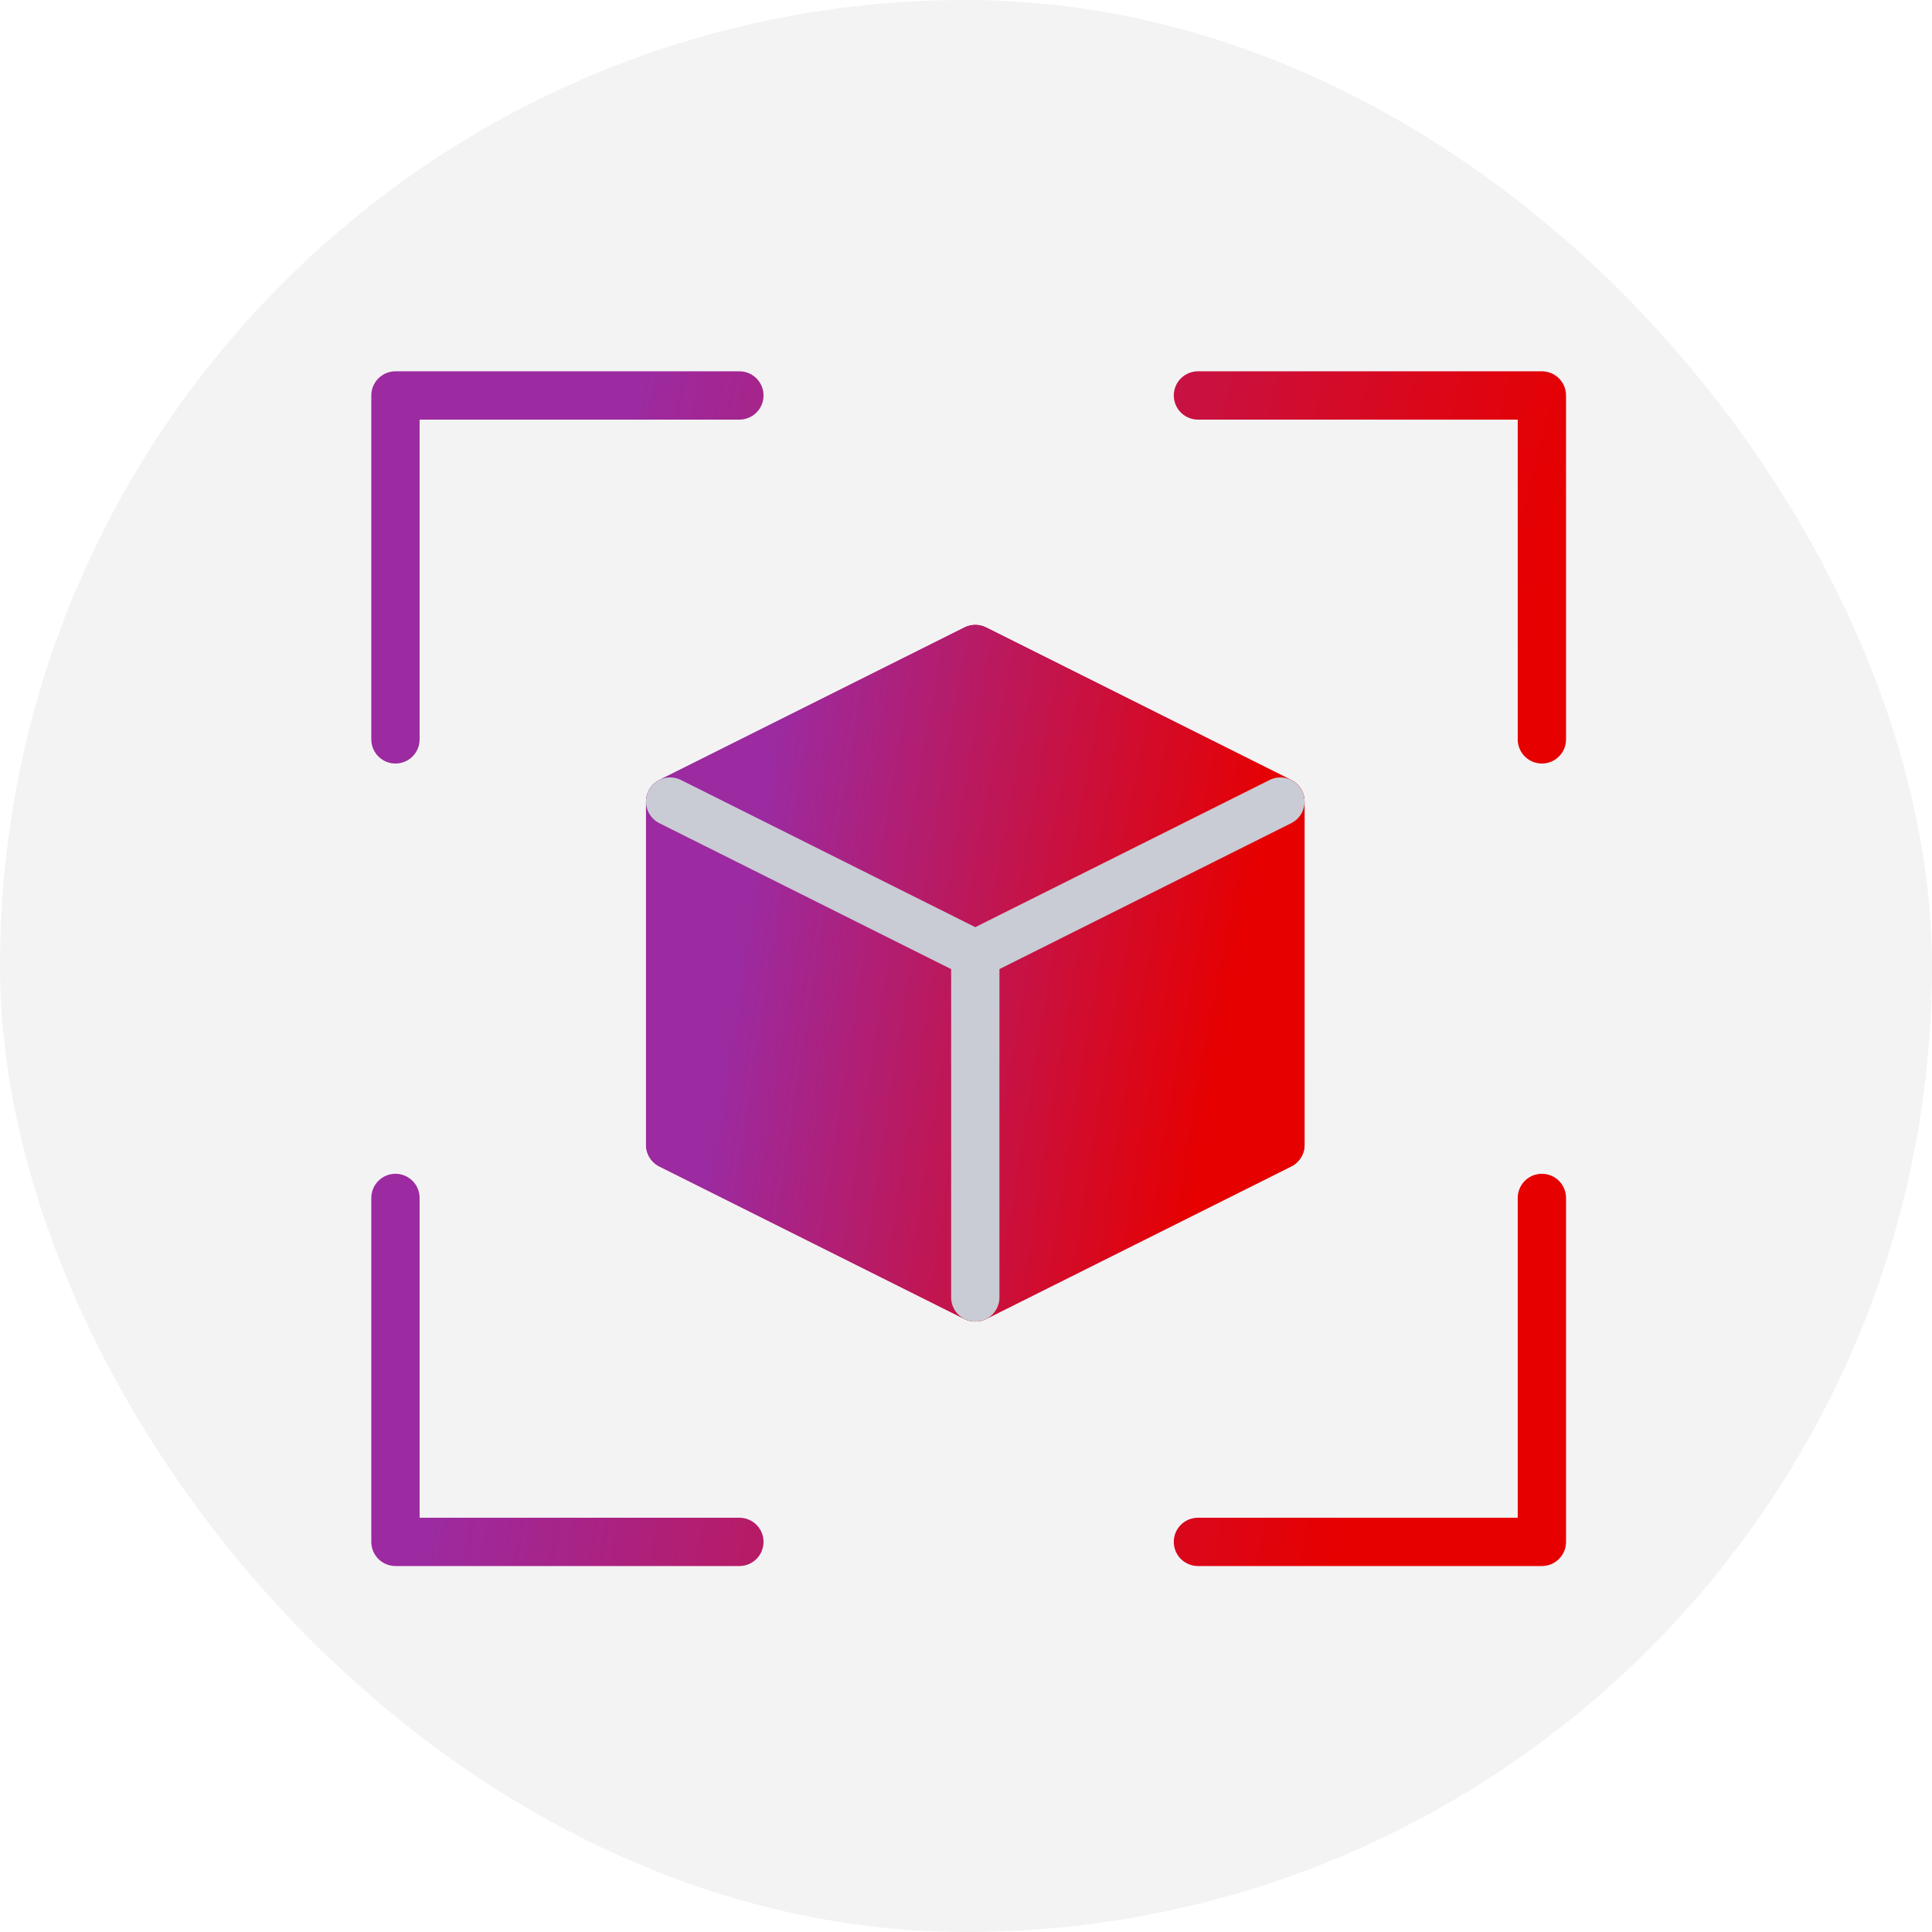 <svg width="80" height="80" viewBox="0 0 80 80" fill="none" xmlns="http://www.w3.org/2000/svg">
<rect width="80" height="80" rx="40" fill="#08081B" fill-opacity="0.05"/>
<path d="M63.846 30.616V16.375L49.604 16.375M16.375 49.604L16.375 63.846H30.616M16.375 30.616L16.375 16.375H30.616M63.846 49.604V63.846H49.604M53.019 33.192L40.385 26.875L27.75 33.192M53.019 33.192L40.385 39.51M53.019 33.192L53.019 47.406L40.385 53.723M40.385 39.51L27.75 33.192M40.385 39.51L40.385 53.723M27.75 33.192L27.75 47.406L40.385 53.723" stroke="url(#paint0_radial_2411_6246)" stroke-width="2" stroke-linecap="round" stroke-linejoin="round"/>
<path fill-rule="evenodd" clip-rule="evenodd" d="M40.385 26.875L53.019 33.192L40.385 39.51L27.75 33.192L34.067 30.034L40.385 26.875Z" fill="url(#paint1_radial_2411_6246)"/>
<path fill-rule="evenodd" clip-rule="evenodd" d="M40.385 39.51L40.385 53.723L53.019 47.406L53.019 33.192L40.385 39.51Z" fill="url(#paint2_radial_2411_6246)"/>
<path fill-rule="evenodd" clip-rule="evenodd" d="M27.75 33.192L27.75 47.406L40.385 53.723L40.385 39.51L27.75 33.192Z" fill="url(#paint3_radial_2411_6246)"/>
<path d="M53.019 33.192L40.385 26.875L34.067 30.034L27.75 33.192M53.019 33.192L40.385 39.51M53.019 33.192L53.019 47.406L40.385 53.723M40.385 39.51L27.75 33.192M40.385 39.51L40.385 53.723M27.75 33.192L27.75 47.406L40.385 53.723" stroke="url(#paint4_radial_2411_6246)" stroke-width="2" stroke-linecap="round" stroke-linejoin="round"/>
<path d="M53.019 33.192L40.385 39.51M40.385 39.51L27.75 33.192M40.385 39.51L40.385 53.723" stroke="#C9CCD4" stroke-width="2" stroke-linecap="round" stroke-linejoin="round"/>
<defs>
<radialGradient id="paint0_radial_2411_6246" cx="0" cy="0" r="1" gradientTransform="matrix(-69.378 -69.687 71.874 -401.93 75.76 76.283)" gradientUnits="userSpaceOnUse">
<stop offset="0.27" stop-color="#E60000"/>
<stop offset="0.74" stop-color="#9C2AA0"/>
</radialGradient>
<radialGradient id="paint1_radial_2411_6246" cx="0" cy="0" r="1" gradientTransform="matrix(-36.931 -39.412 38.26 -227.318 59.362 60.757)" gradientUnits="userSpaceOnUse">
<stop offset="0.27" stop-color="#E60000"/>
<stop offset="0.74" stop-color="#9C2AA0"/>
</radialGradient>
<radialGradient id="paint2_radial_2411_6246" cx="0" cy="0" r="1" gradientTransform="matrix(-36.931 -39.412 38.26 -227.318 59.362 60.757)" gradientUnits="userSpaceOnUse">
<stop offset="0.27" stop-color="#E60000"/>
<stop offset="0.74" stop-color="#9C2AA0"/>
</radialGradient>
<radialGradient id="paint3_radial_2411_6246" cx="0" cy="0" r="1" gradientTransform="matrix(-36.931 -39.412 38.26 -227.318 59.362 60.757)" gradientUnits="userSpaceOnUse">
<stop offset="0.27" stop-color="#E60000"/>
<stop offset="0.74" stop-color="#9C2AA0"/>
</radialGradient>
<radialGradient id="paint4_radial_2411_6246" cx="0" cy="0" r="1" gradientTransform="matrix(-36.931 -39.412 38.26 -227.318 59.362 60.757)" gradientUnits="userSpaceOnUse">
<stop offset="0.27" stop-color="#E60000"/>
<stop offset="0.74" stop-color="#9C2AA0"/>
</radialGradient>
</defs>
</svg>
